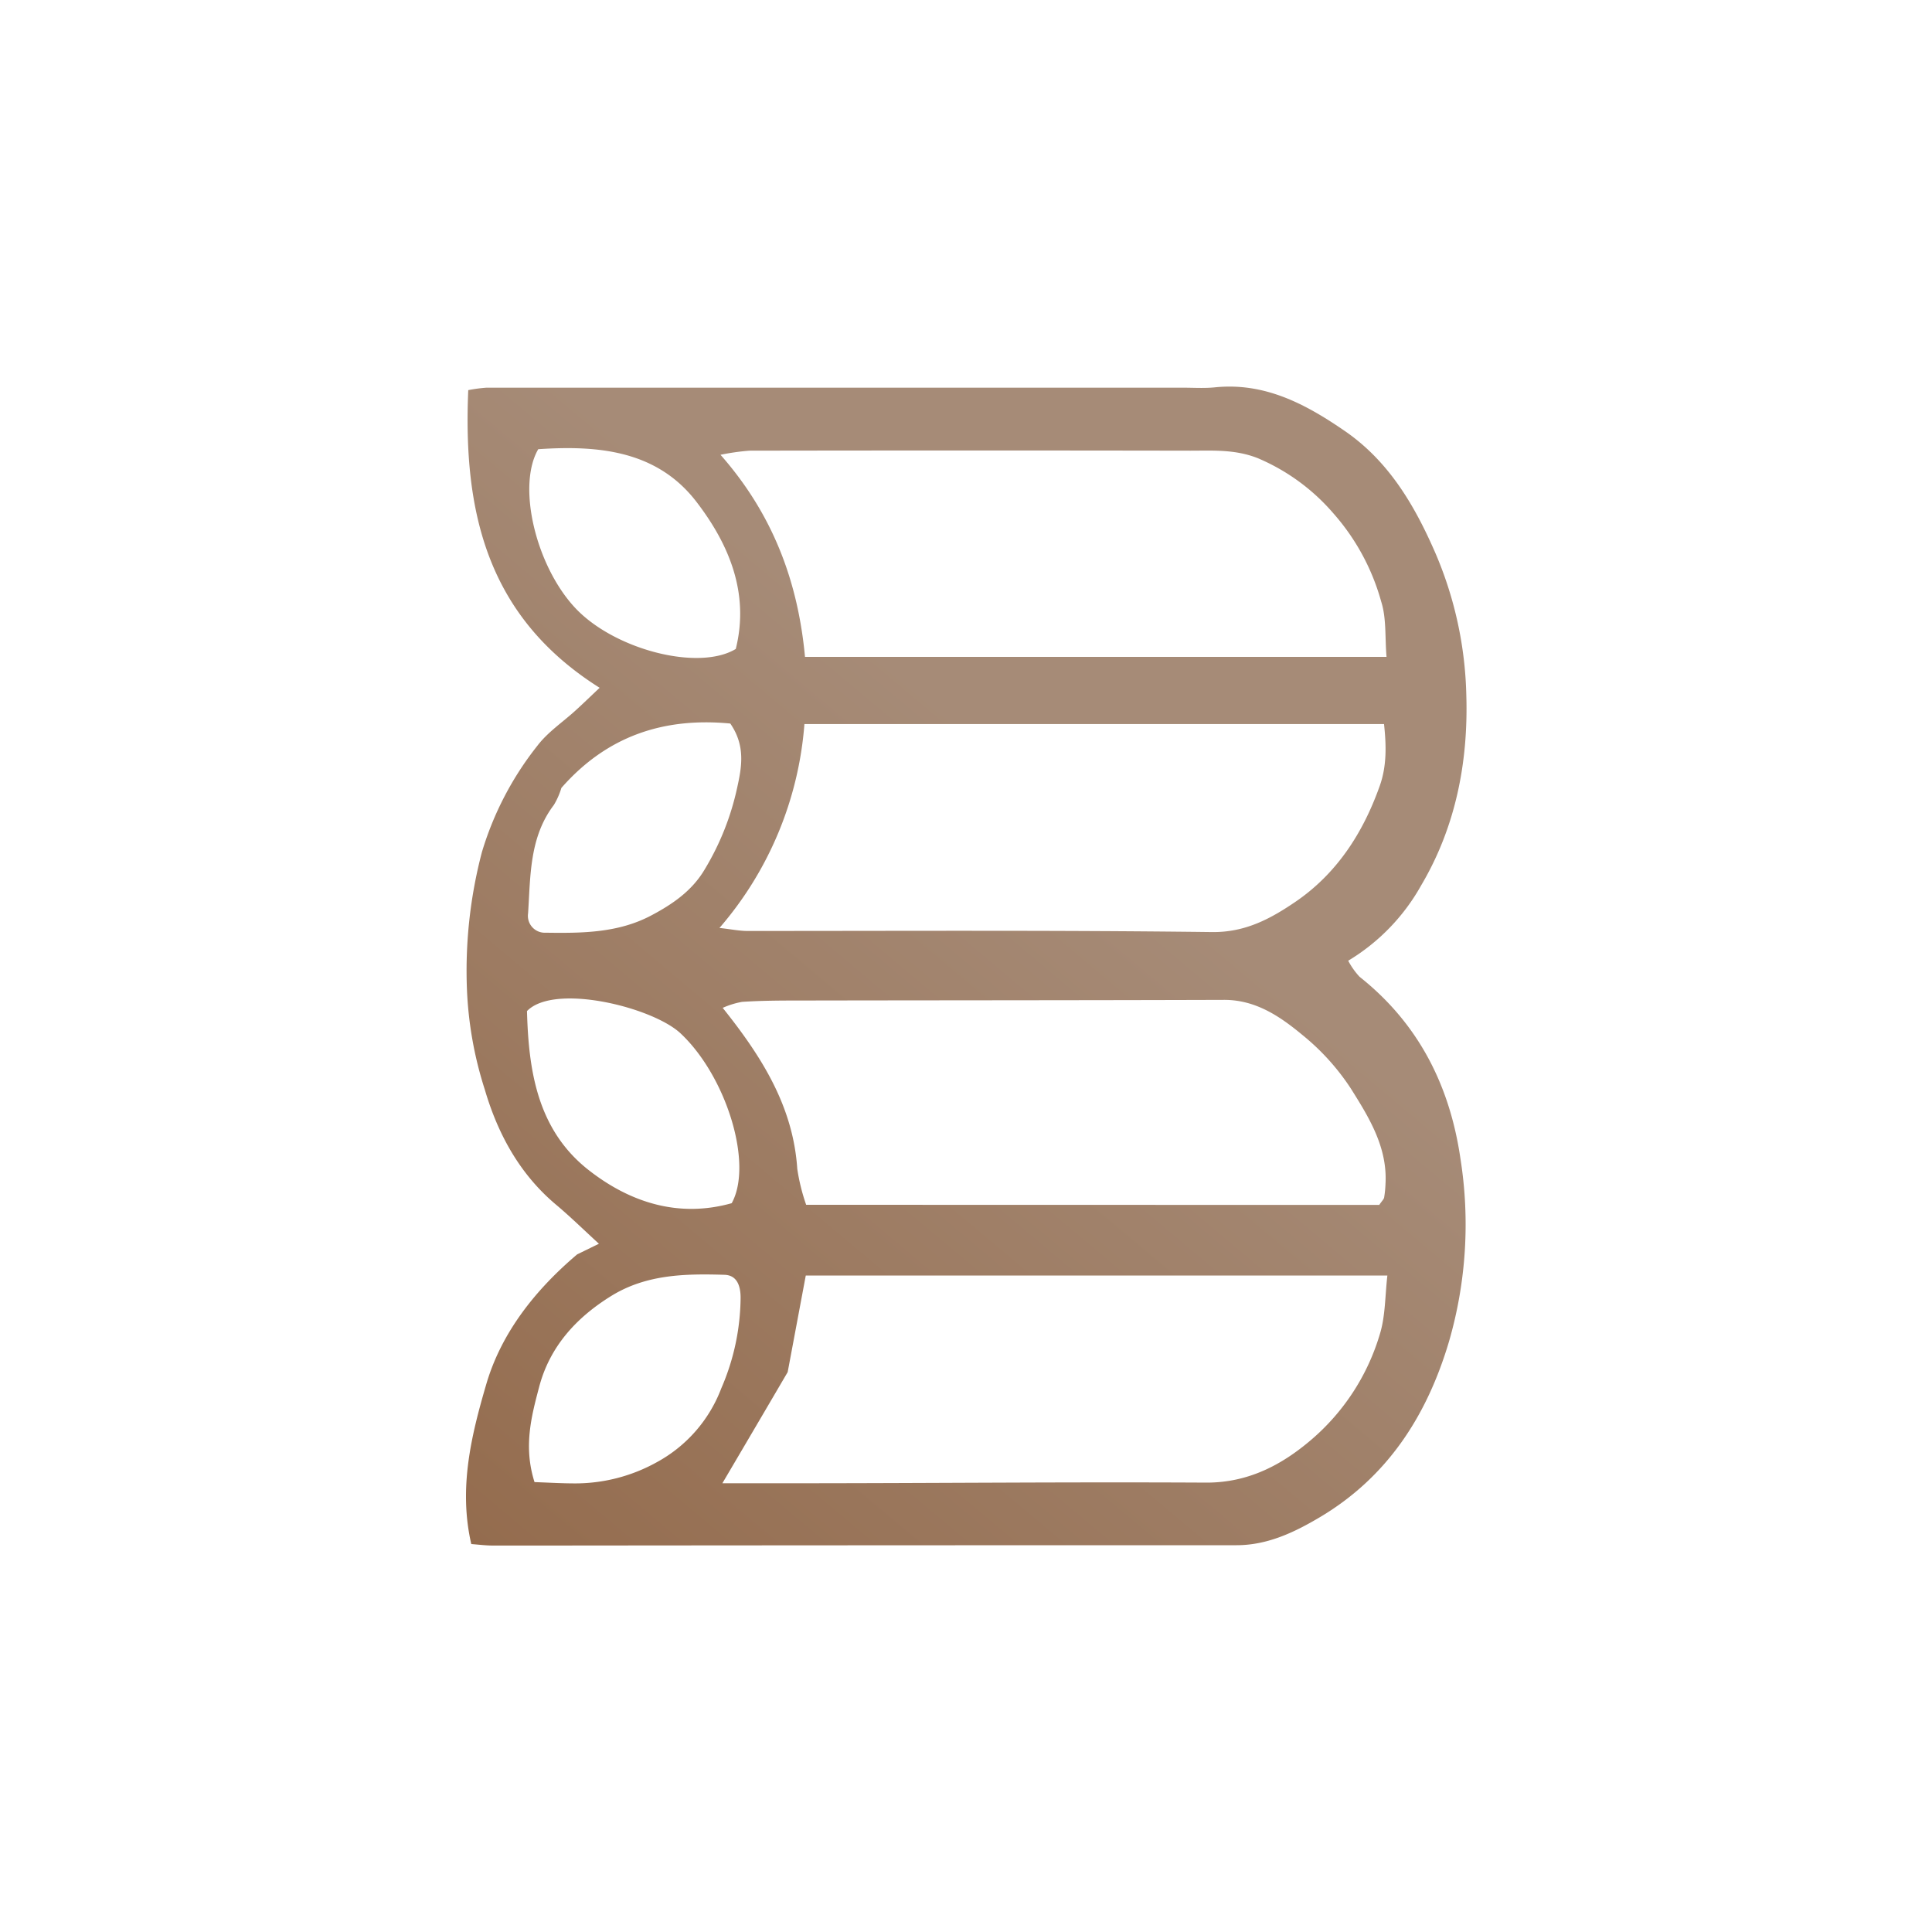 <svg id="Layer_1" data-name="Layer 1" xmlns="http://www.w3.org/2000/svg" xmlns:xlink="http://www.w3.org/1999/xlink" viewBox="0 0 300 300"><defs><linearGradient id="linear-gradient" x1="67.44" y1="234.98" x2="208.71" y2="66.62" gradientUnits="userSpaceOnUse"><stop offset="0" stop-color="#946c4e"/><stop offset="0.67" stop-color="#a68b77"/></linearGradient></defs><path d="M93.11,106.8c-17.64-11.11-21.2-27.57-20.4-46.22a23.37,23.37,0,0,1,2.81-.38q54.11,0,108.21,0c1.63,0,3.27.11,4.88-.05,7.79-.81,14.14,2.6,20.22,6.78,6.85,4.72,10.85,11.57,14.08,19A59.23,59.23,0,0,1,227.69,108c.31,10.37-1.67,20.44-7,29.46a31.69,31.69,0,0,1-11.34,11.72,11.34,11.34,0,0,0,1.77,2.5c9.15,7.26,14,16.86,15.66,28.25A65.3,65.3,0,0,1,225,208.31c-3.4,11.46-9.51,21-20,27.25-3.94,2.34-8.14,4.38-13,4.38q-52.73,0-105.46.05c-3.36,0-6.72,0-10.08,0-1,0-2-.13-3.28-.23-2-8.68,0-16.88,2.34-24.86s7.63-14.64,14.1-20.12L93,193.13c-2.45-2.25-4.51-4.27-6.72-6.12-5.63-4.75-9-11-11-17.82a58.48,58.48,0,0,1-2.77-15.5,72.46,72.46,0,0,1,2.32-21.37,49.27,49.27,0,0,1,8.62-16.53c1.63-2.14,4-3.7,6-5.54C90.56,109.24,91.65,108.18,93.11,106.8Zm18.61,37.29c1.86.21,3.11.47,4.35.47,24.05,0,48.1-.13,72.14.17,5.16.06,9.07-2.07,12.86-4.64,6.5-4.4,10.6-10.77,13.19-18.1,1.1-3.11,1-6.33.65-9.56h-90A54.76,54.76,0,0,1,111.72,144.09Zm.16-73.47C120.15,80,123.93,90.53,125,102h90.3c-.26-3.06,0-6-.83-8.59A34.63,34.63,0,0,0,207,79.66a31.85,31.85,0,0,0-11.68-8.51c-3.53-1.4-7-1.17-10.49-1.17q-34.23-.06-68.46,0A36.18,36.18,0,0,0,111.88,70.62Zm.29,159.7c3.73,0,7.06,0,10.39,0,21.6,0,43.2-.22,64.8-.1,6.47,0,11.65-2.73,16.21-6.62a34.45,34.45,0,0,0,10.76-16.66c.79-2.72.74-5.7,1.1-8.88H125.12l-2.81,15Q117.92,220.56,112.17,230.32Zm102-43.22c.44-.65.71-.88.76-1.16a16.39,16.39,0,0,0,.21-2.11c.32-5.69-2.57-10.33-5.38-14.8a36.11,36.11,0,0,0-7.45-8.26c-3.49-2.9-7.28-5.52-12.24-5.51-21.79.07-43.59.06-65.39.1-3.15,0-6.31,0-9.46.21a13,13,0,0,0-3,.93c6.14,7.67,10.94,15.36,11.58,25a30.57,30.57,0,0,0,1.38,5.58ZM113.4,112.35c-10.43-1-19.22,2-26.23,10A11.41,11.41,0,0,1,86,125c-3.8,5-3.62,11-4,16.83a2.62,2.62,0,0,0,2.73,3c5.61.08,11.23.05,16.36-2.66,3.31-1.75,6.37-3.82,8.36-7.21a41.39,41.39,0,0,0,5-12.57C115.17,119.15,115.8,115.83,113.4,112.35Zm.85-11.58c2.17-8.68-1.08-16.32-6.14-22.89-6.17-8-15.37-8.74-24.53-8.13-3.35,5.77-.34,18.15,5.73,24.64S108.48,104.26,114.25,100.77ZM81.83,157c.25,9.14,1.56,18.42,9.59,24.7,6.45,5.05,14,7.44,22.2,5.13,3.39-6.16-.89-19.81-8-26.42C101.23,156.38,86.07,152.63,81.83,157ZM83,230.14c2,.07,4,.19,6,.2A26.09,26.09,0,0,0,102.08,227,21.85,21.85,0,0,0,112,215.58a35.94,35.94,0,0,0,3-14.07c0-1.8-.53-3.5-2.51-3.56-6.08-.18-12.13-.09-17.6,3.3s-9.57,7.93-11.19,14.19C82.49,220,81.27,224.68,83,230.14Z" fill="url(#linear-gradient)"/></svg>